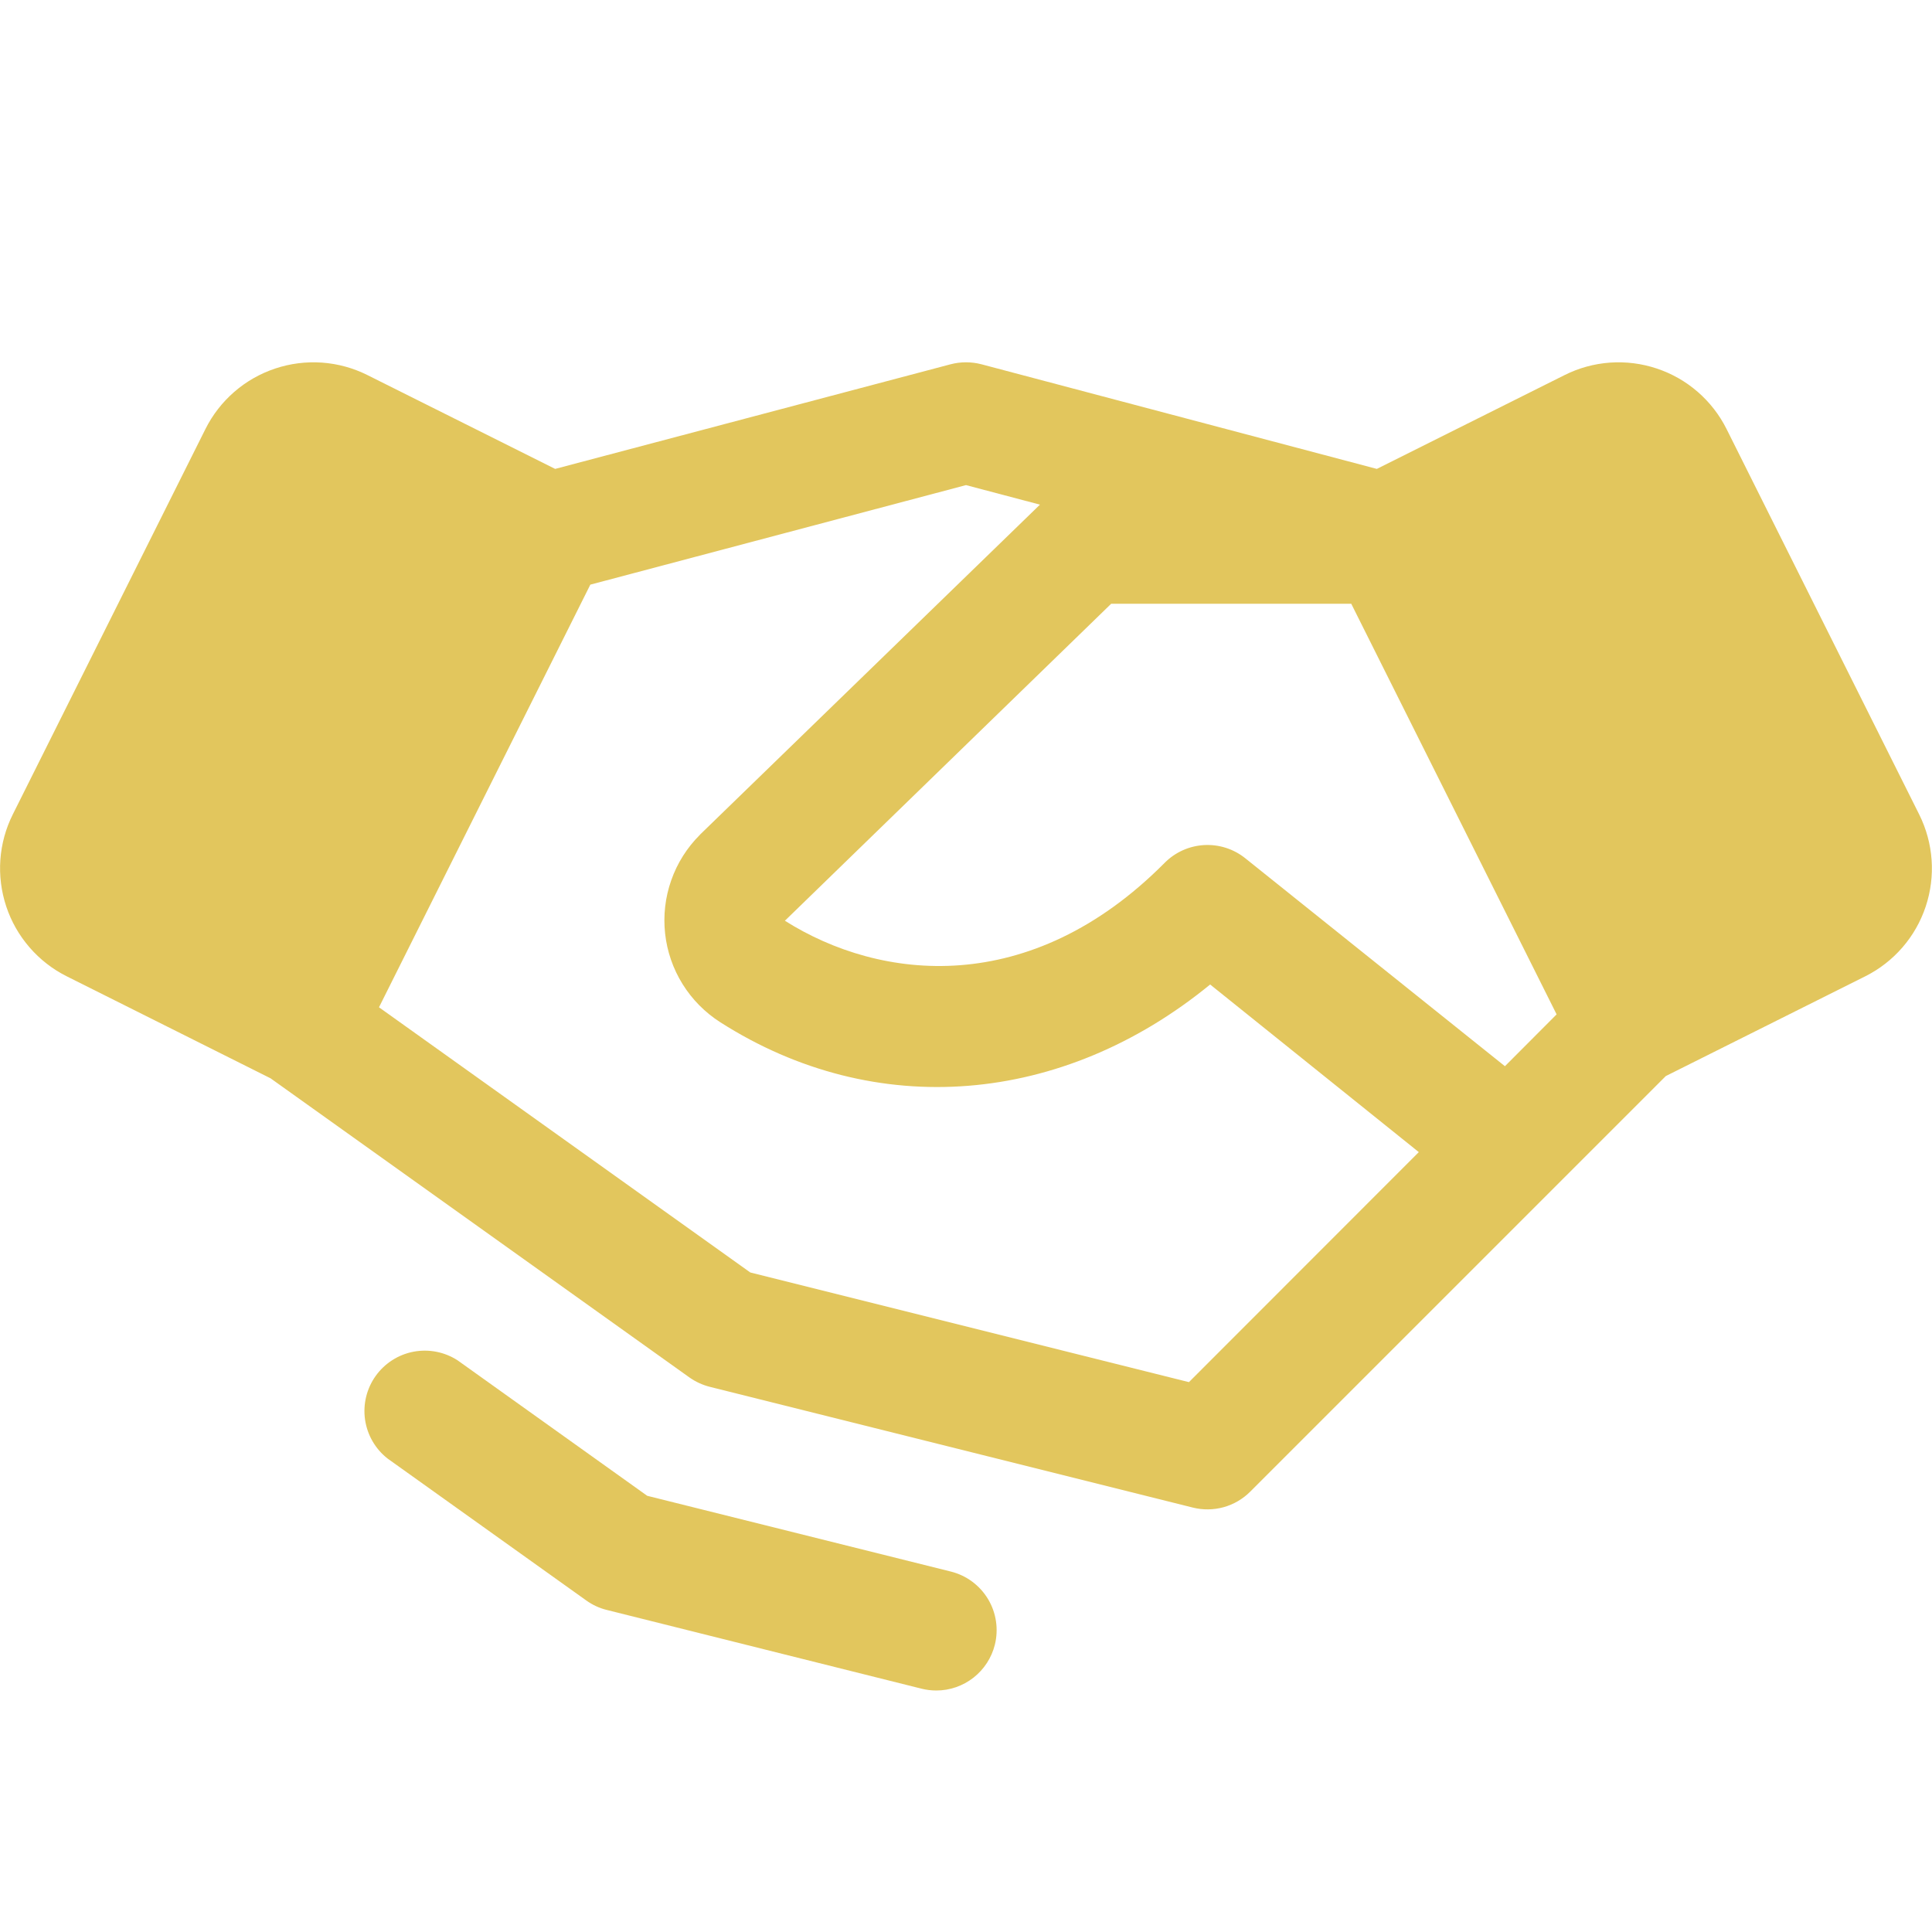 <svg width="54" height="54" viewBox="0 0 54 54" fill="none" xmlns="http://www.w3.org/2000/svg">
<path d="M53.641 22.762L48.258 11.992C48.06 11.595 47.785 11.242 47.451 10.952C47.116 10.661 46.727 10.44 46.306 10.3C45.886 10.16 45.442 10.104 45 10.135C44.557 10.167 44.126 10.285 43.73 10.484L38.483 13.106L27.433 10.182C27.149 10.108 26.851 10.108 26.568 10.182L15.517 13.106L10.271 10.484C9.874 10.285 9.443 10.167 9 10.135C8.558 10.104 8.114 10.16 7.694 10.3C7.273 10.44 6.884 10.661 6.549 10.952C6.215 11.242 5.94 11.595 5.742 11.992L0.359 22.76C0.16 23.157 0.042 23.588 0.01 24.03C-0.021 24.473 0.035 24.916 0.175 25.337C0.315 25.758 0.536 26.146 0.827 26.481C1.117 26.816 1.47 27.091 1.867 27.289L7.562 30.139L19.267 38.498C19.44 38.621 19.634 38.71 19.839 38.762L33.339 42.137C33.621 42.208 33.918 42.204 34.199 42.127C34.48 42.049 34.736 41.9 34.942 41.694L43.379 33.257L46.56 30.076L52.133 27.289C52.933 26.889 53.542 26.187 53.824 25.338C54.107 24.489 54.041 23.563 53.641 22.762ZM42.063 29.801L34.805 23.988C34.48 23.727 34.07 23.597 33.654 23.62C33.238 23.644 32.845 23.821 32.552 24.117C28.795 27.901 24.608 27.422 21.938 25.735L31.058 16.875H37.768L43.508 28.352L42.063 29.801ZM33.231 38.631L20.971 35.566L10.593 28.154L16.5 16.341L27 13.559L29.067 14.105L19.575 23.319L19.558 23.338C19.201 23.695 18.928 24.128 18.761 24.605C18.593 25.082 18.535 25.59 18.59 26.093C18.645 26.595 18.812 27.078 19.079 27.507C19.346 27.936 19.706 28.3 20.132 28.572C24.469 31.341 29.702 30.892 33.824 27.517L39.656 32.202L33.231 38.631ZM27.806 45.972C27.715 46.337 27.504 46.66 27.208 46.892C26.912 47.123 26.547 47.25 26.171 47.25C26.032 47.25 25.894 47.233 25.76 47.2L16.962 44.999C16.756 44.949 16.562 44.859 16.39 44.736L10.832 40.766C10.49 40.498 10.265 40.108 10.203 39.678C10.142 39.248 10.248 38.81 10.501 38.457C10.754 38.103 11.133 37.861 11.56 37.78C11.987 37.7 12.429 37.787 12.793 38.024L18.09 41.808L26.578 43.926C27.012 44.034 27.385 44.311 27.616 44.695C27.846 45.078 27.914 45.538 27.806 45.972Z" fill="#E2C65D"/>
</svg>
